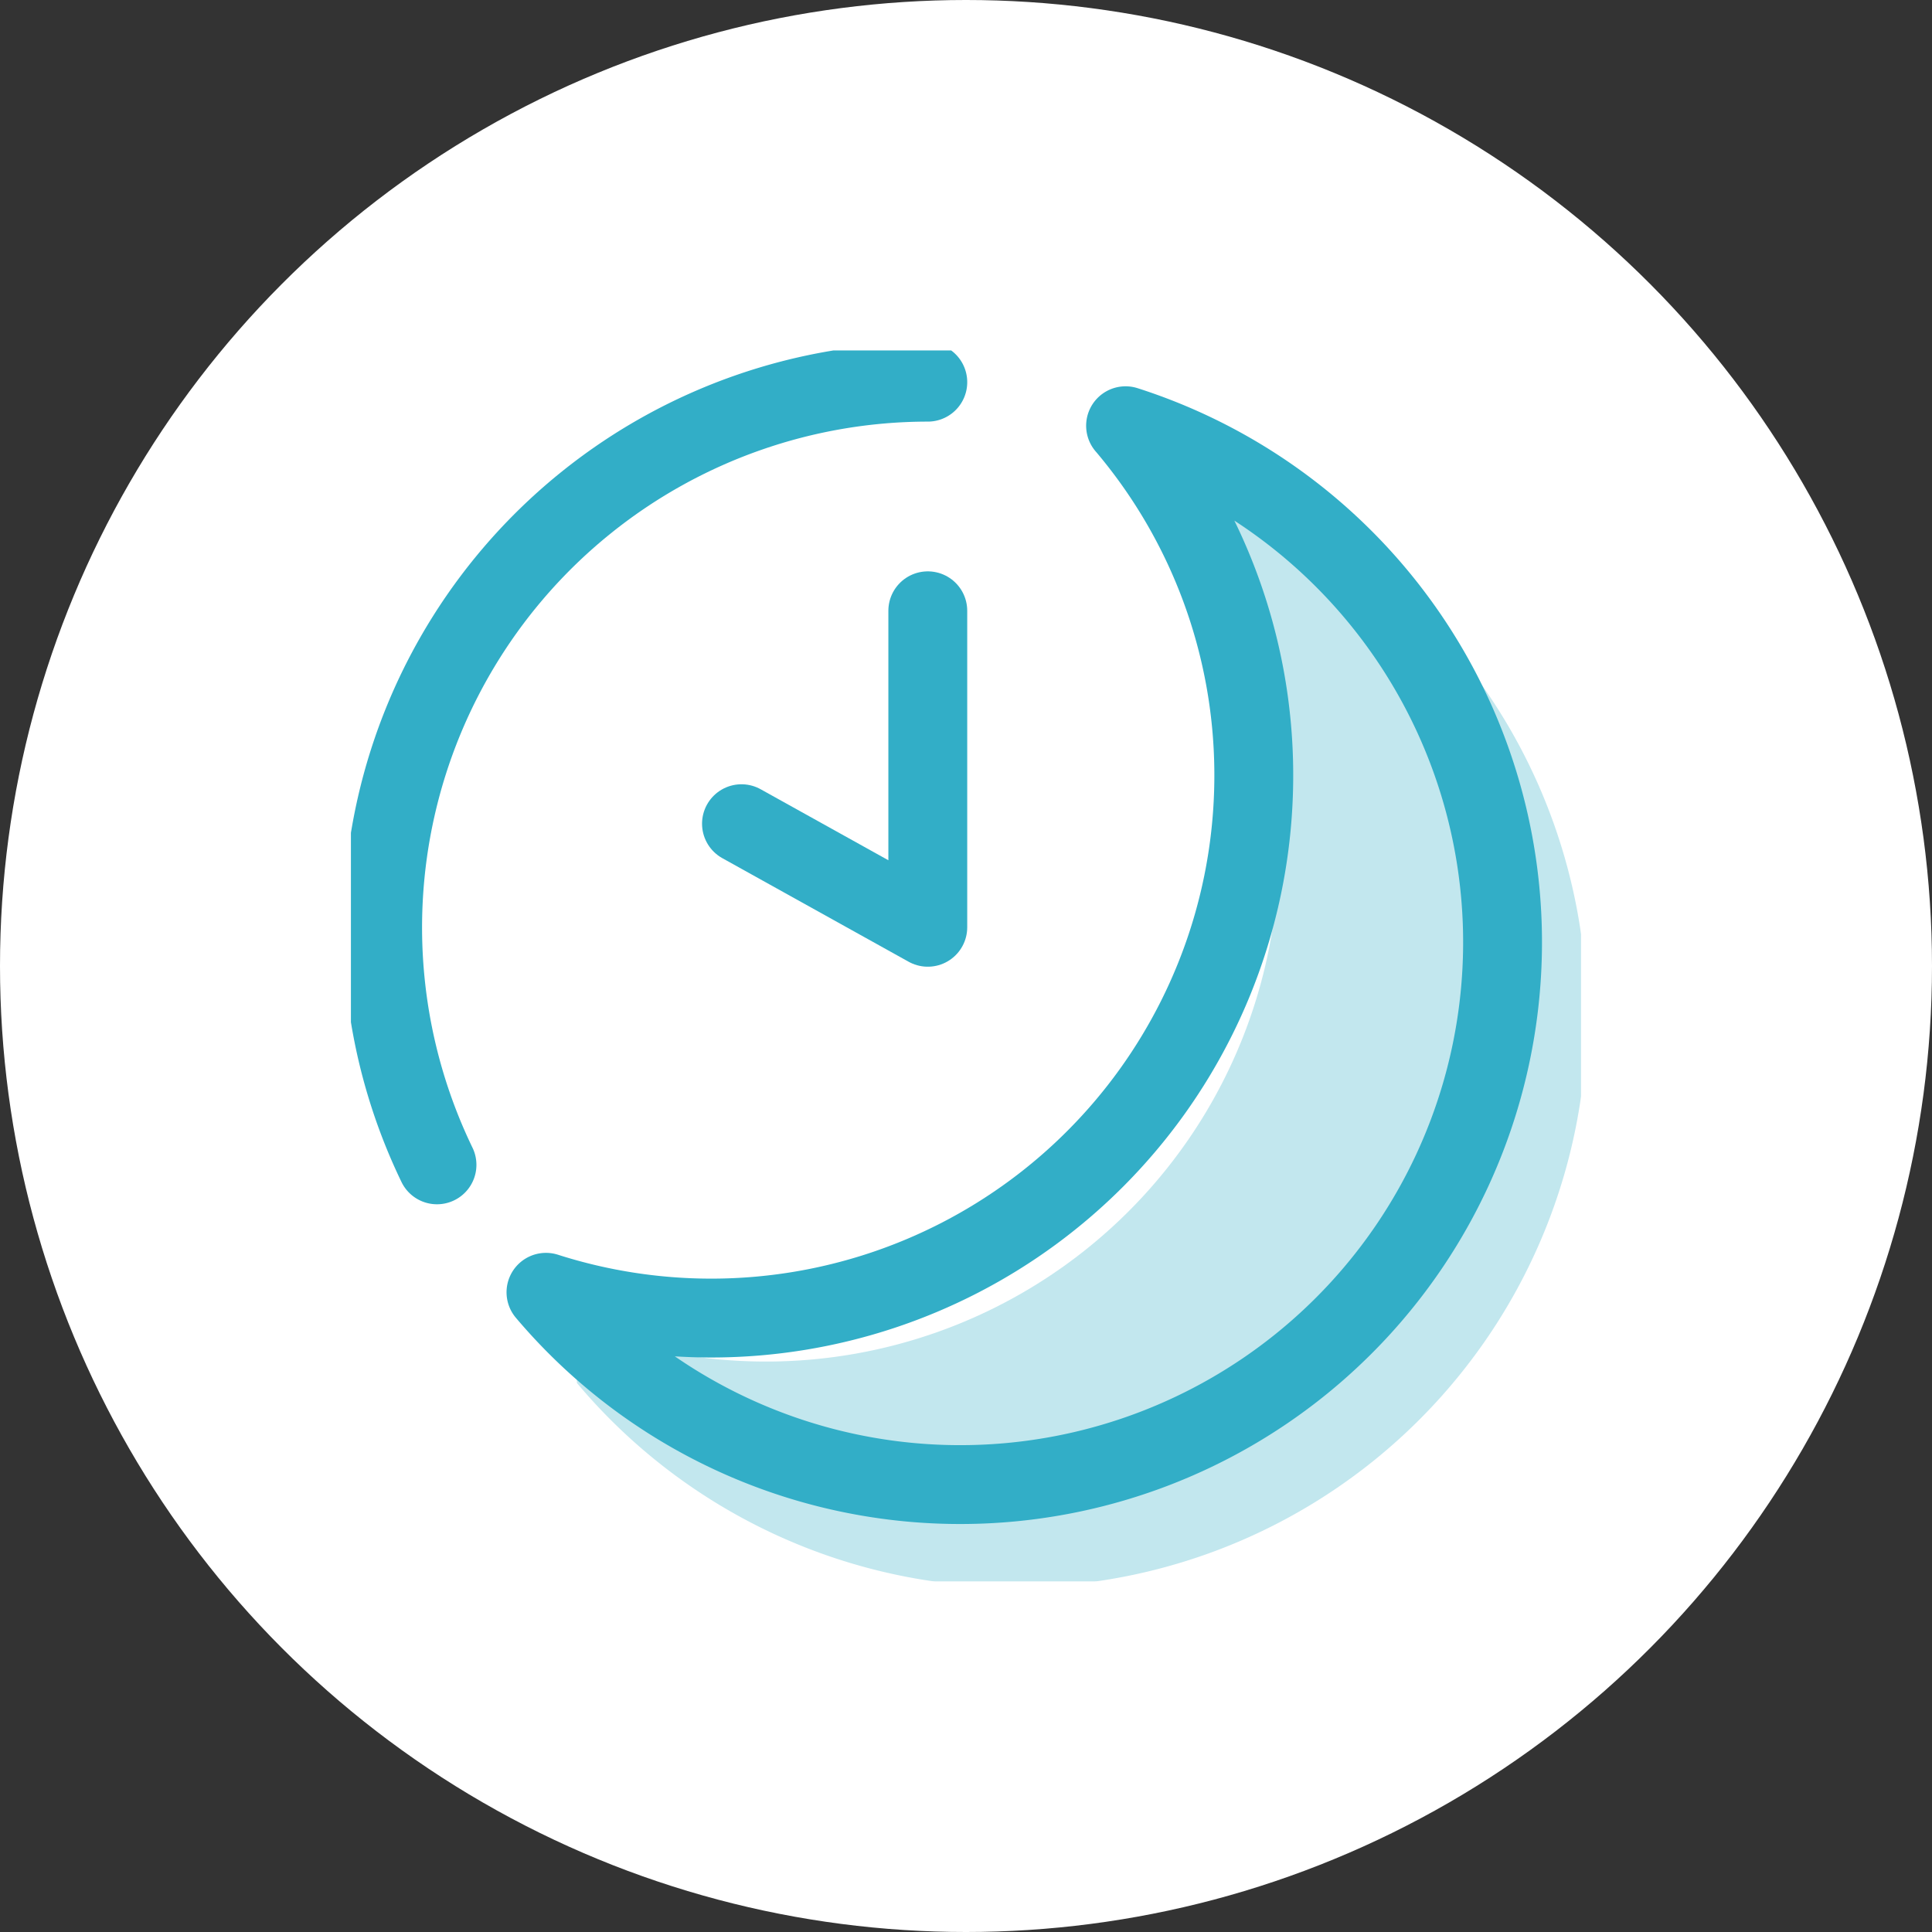 <svg xmlns="http://www.w3.org/2000/svg" width="98" height="98"><rect width="100%" height="100%" fill="#333333" stroke="none"/><defs><clipPath id="a"><path data-name="Rectangle 3391" fill="none" d="M0 0h62.401v62.449H0z"/></clipPath><clipPath id="b"><path data-name="Rectangle 3390" fill="none" d="M0 0h62.4v62.449H0z"/></clipPath><clipPath id="c"><path data-name="Rectangle 3389" fill="none" d="M0 0h50.938v56.134H0z"/></clipPath></defs><g data-name="Group 16300" transform="translate(-182 -893)"><circle data-name="Ellipse 8695" cx="49" cy="49" r="49" transform="translate(182 893)" fill="#fff"/><g data-name="Group 15823"><g data-name="Group 15073" clip-path="url(#a)" transform="translate(199.8 910.775)"><g data-name="Group 15072"><g data-name="Group 15071" clip-path="url(#b)"><g data-name="Group 15070"><g data-name="Group 15069"><g data-name="Group 15068" clip-path="url(#c)" transform="translate(11.462 6.316)" opacity=".3"><path data-name="Path 15481" d="M30.611 1.208A27.513 27.513 0 011.208 45.165a27.51 27.51 0 1029.4-43.956" fill="#32adc6"/><path data-name="Path 15482" d="M30.611 1.208A27.513 27.513 0 011.208 45.165a27.51 27.51 0 1029.4-43.956z" fill="none" stroke="#32aec7" stroke-linecap="round" stroke-linejoin="round" stroke-width="3"/></g></g></g><path data-name="Path 15483" d="M4.366 41.311a27.662 27.662 0 0124.896-39.7" fill="none" stroke="#32aec7" stroke-linecap="round" stroke-linejoin="round" stroke-width="4"/><path data-name="Path 15484" d="M29.262 13.207v16.054l-9.451-5.254" fill="none" stroke="#32aec7" stroke-linecap="round" stroke-linejoin="round" stroke-width="4"/><path data-name="Path 15485" d="M39.297 3.822a27.394 27.394 0 016.5 17.55A27.522 27.522 0 019.894 47.776a27.51 27.51 0 1029.4-43.956z" fill="none" stroke="#32aec7" stroke-linecap="round" stroke-linejoin="round" stroke-width="4"/></g></g></g></g></g></svg>